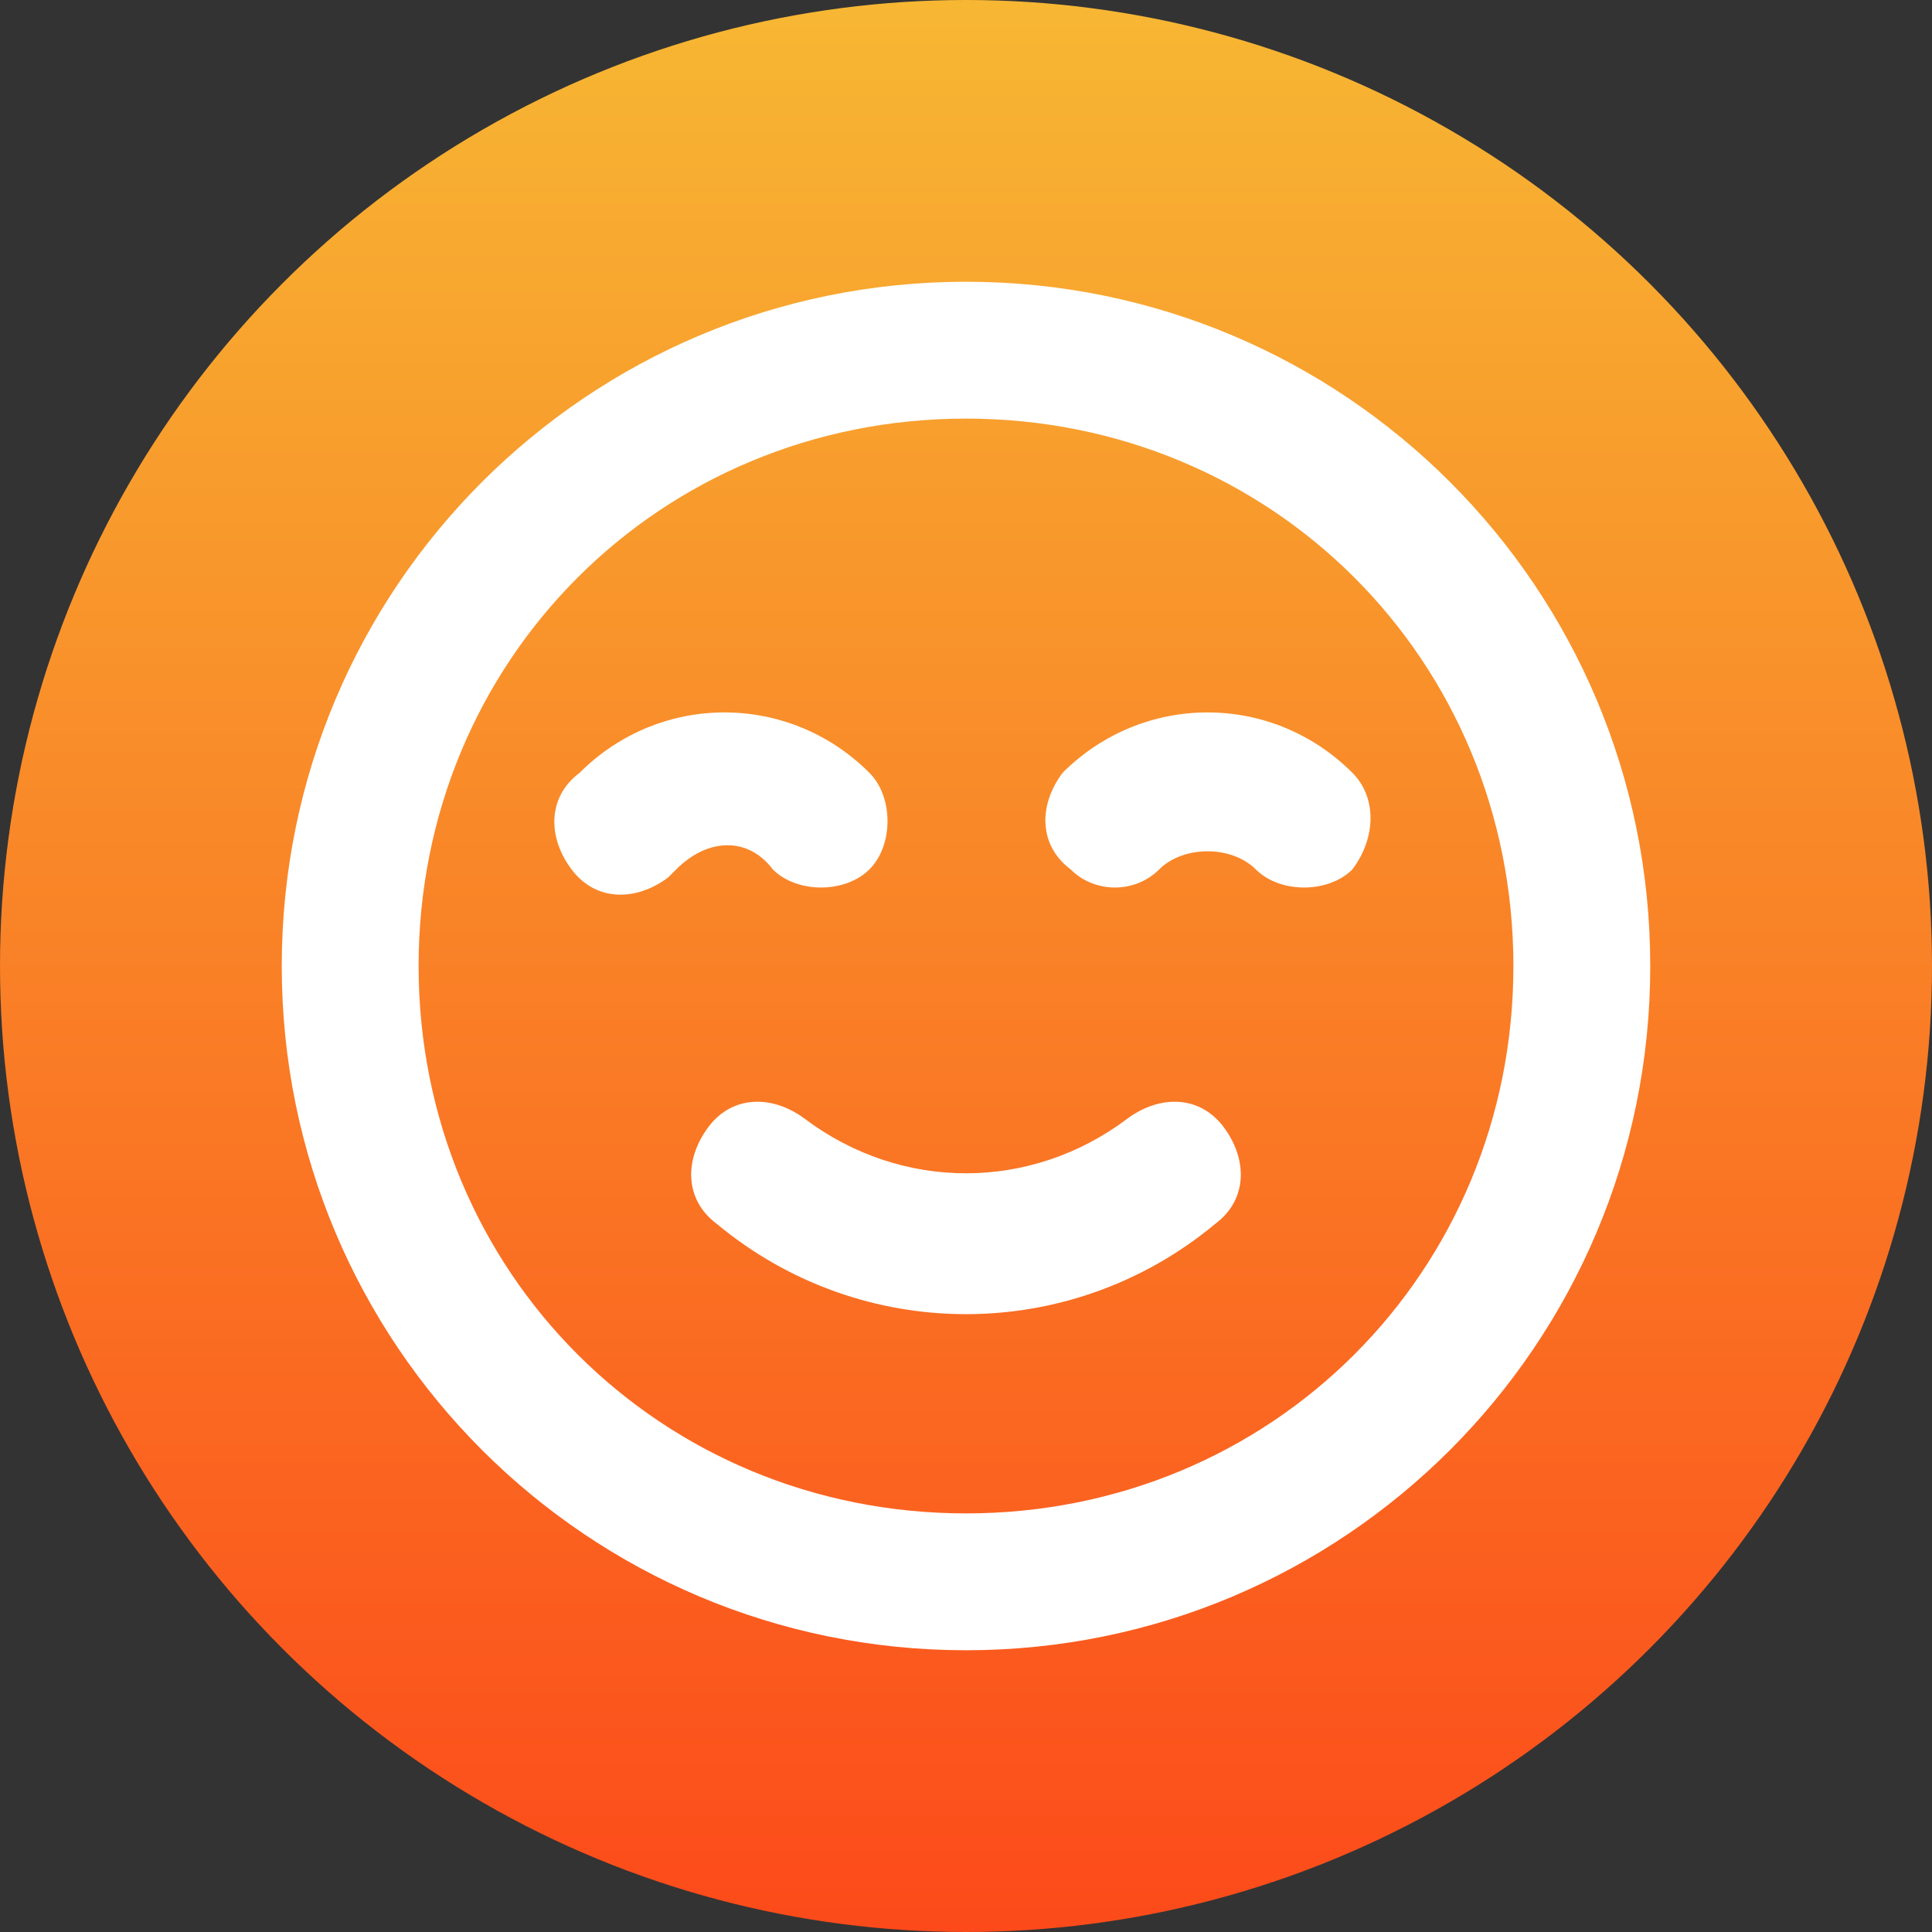 <svg xmlns="http://www.w3.org/2000/svg" xmlns:xlink="http://www.w3.org/1999/xlink" id="Layer_1" height="512" viewBox="0 0 24 24" width="512"><rect x="0" y="0" width="24" height="24" fill="#333333" stroke="none"/><linearGradient id="SVGID_1_" gradientTransform="matrix(1 0 0 -1 0 26)" gradientUnits="userSpaceOnUse" x1="12" x2="12" y1="26" y2="2"><stop offset="0" stop-color="#f7b733"></stop><stop offset="1" stop-color="#fc4a1a"></stop></linearGradient><switch><g><circle cx="12" cy="12" fill="url(#SVGID_1_)" r="12"></circle><path d="m14 13.9c-1.2.9-2.8.9-4 0-.4-.3-.9-.3-1.2.1s-.3.9.1 1.2c1.8 1.5 4.4 1.5 6.2 0 .4-.3.4-.8.1-1.2s-.8-.4-1.2-.1zm-4.4-3.1c.3.3.9.3 1.2 0s.3-.9 0-1.2c-1-1-2.6-1-3.6 0-.4.3-.4.8-.1 1.2s.8.4 1.2.1c0 0 .1-.1.1-.1.4-.4.9-.4 1.2 0zm7.2-1.2c-1-1-2.6-1-3.6 0-.3.4-.3.9.1 1.2.3.3.8.3 1.1 0s.9-.3 1.2 0c.3.3.9.3 1.2 0 .3-.4.3-.9 0-1.2zm-4.8-6.1c-4.7 0-8.5 3.8-8.5 8.5s3.8 8.5 8.5 8.5 8.5-3.8 8.5-8.5-3.8-8.5-8.5-8.5zm0 15.3c-3.8 0-6.8-3-6.8-6.8s3-6.8 6.8-6.8 6.8 3 6.8 6.8-3 6.8-6.8 6.8z" fill="#fff"></path></g></switch></svg>